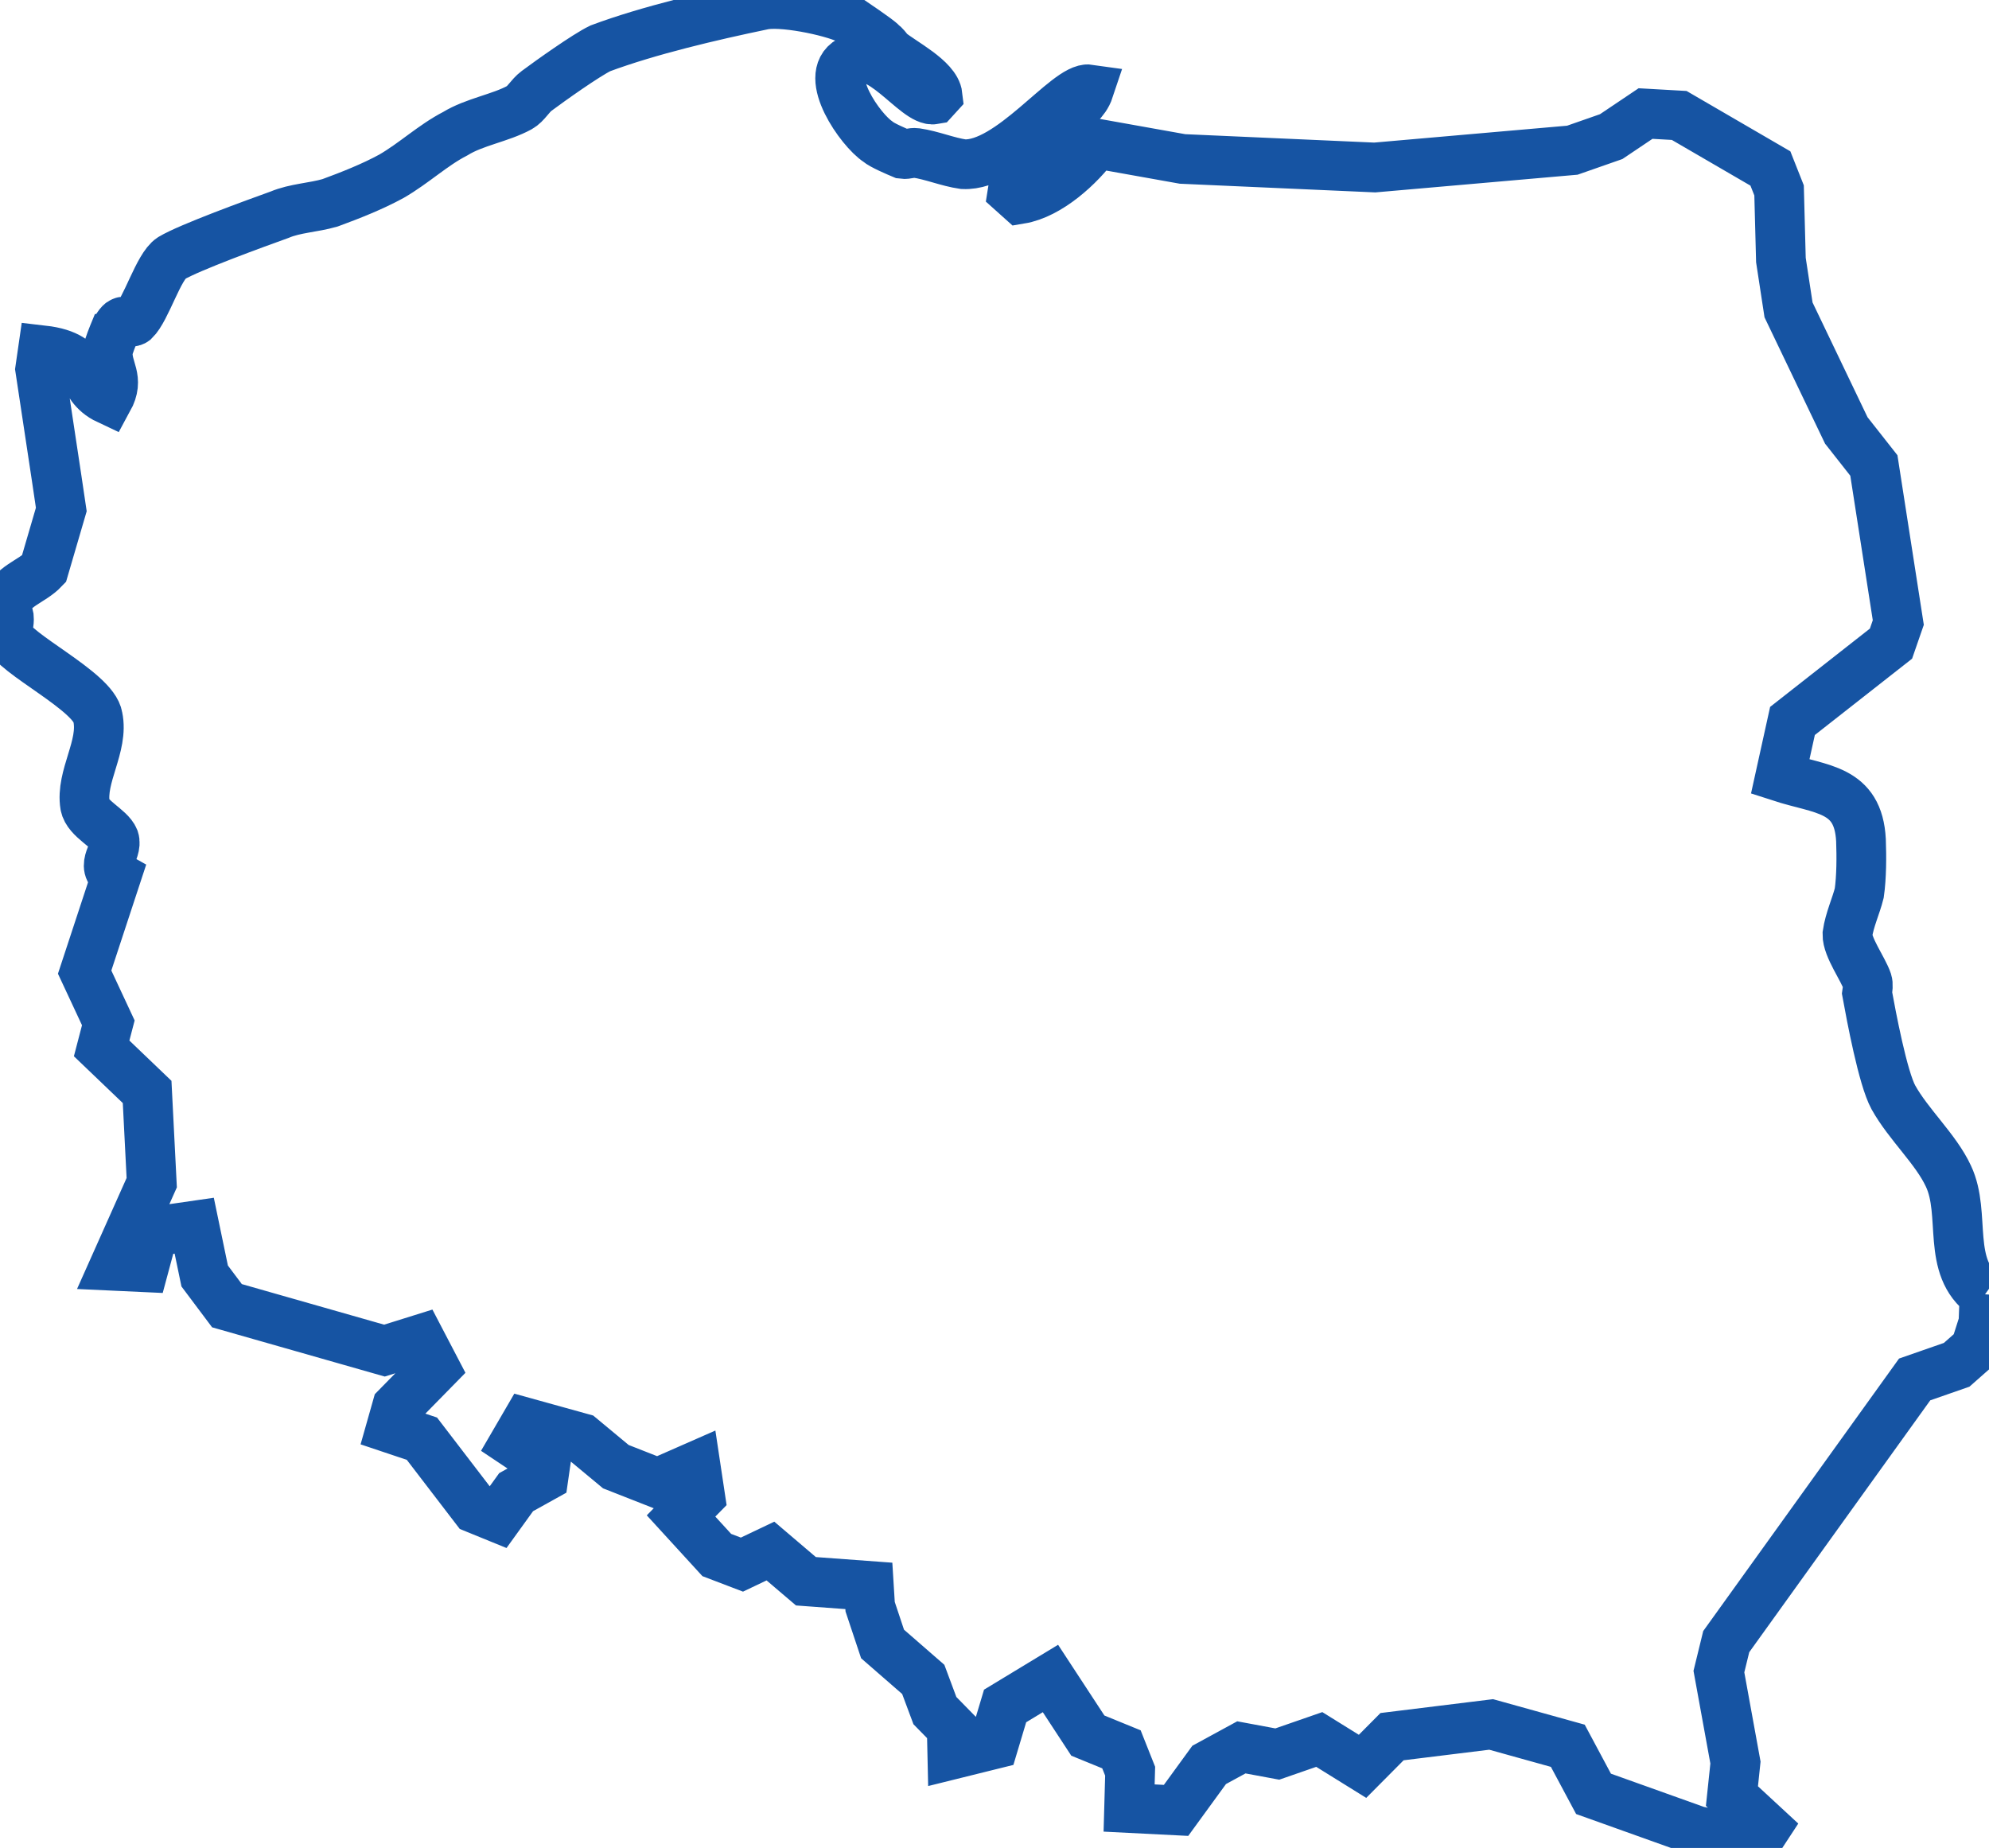 <?xml version="1.0" encoding="UTF-8" standalone="no"?>

<svg
    xmlns="http://www.w3.org/2000/svg"
    space="preserve"
    viewBox="-0.952 -0.458 480 446"
  >
  <g
    >
    <g
      >

      <path
          stroke="#1654A3" stroke-width="12"
          d="m477.96 312.11c-9.377-6.699-4.348-19.511-8.707-28.711-2.997-6.479-9.618-12.428-13.28-19.013-2.551-4.64-5.347-19.664-6.35-25.156 0.152-1.051 0.301-2.085 0.052-2.837-1-3.005-4.858-8.195-4.794-11.391 0.502-3.482 2.095-6.832 2.857-9.924 0.555-3.837 0.563-8.825 0.416-12.762-0.653-12.583-9.628-12.087-19.503-15.301l2.971-13.469 23.774-18.66 1.763-5.095-5.895-37.907-6.655-8.458-13.938-29.091-1.841-12.037-0.442-16.805-2.093-5.29-22.008-12.798-8.125-0.46-8.288 5.569-9.379 3.279-47.683 4.172-46.382-2.061-20.857-3.727c-3.976 5.488-11.395 12.253-18.318 13.399l-1.9-1.703c0.25-1.735 1.159-5.542 2.058-6.823 3.665-5.537 9.939-9.62 14.201-14.354 0.85-0.95 1.708-1.898 2.269-3.587-5.22-0.753-19.072 18.622-30.367 18.064-3.851-0.557-7.557-2.164-11.379-2.715-1.051-0.151-2.203 0.399-3.254 0.247-1.309-0.549-5.055-2.14-5.968-2.989-4.216-2.758-13.39-15.83-6.81-19.513 7.025-4.335 15.995 10.14 20.365 9.337l0.846-0.928c-0.45-4.003-8.463-8.002-11.628-10.604-0.599-0.785-1.204-1.589-1.852-2.037-0.604-0.805-7.42-5.349-8.068-5.798-4.361-2.062-16.453-4.524-20.908-3.377-12.117 2.527-27.236 6.052-38.923 10.407-3.438 1.654-12.168 7.871-15.38 10.268-1.604 1.18-2.587 3.188-4.144 4.035-4.638 2.535-10.832 3.431-15.519 6.309-5.395 2.781-9.933 7.12-15.38 10.268-4.637 2.531-9.93 4.611-14.823 6.41-4.083 1.183-8.395 1.276-12.185 2.875-5.638 2.03-21.796 7.891-26.11 10.491-3.132 2.031-6.049 12.309-8.938 15.09-0.799 0.601-2.505-0.005-2.9 0.298-0.739 0.25-1.286 1.603-1.689 1.901-0.553 1.336-1.656 4.038-1.807 5.089-0.302 4.589 2.986 6.474 0.087 11.765-7.686-3.606-3.465-10.491-15.753-11.909l-0.655 4.539 4.02 26.604 1.078 7.276-4.2 14.363c-2.958 3.134-8.102 4.18-9.11 8.668-0.151 1.051 0.454 1.854 0.657 2.938 0.142 1.454-0.404 2.804-0.263 4.257 1.154 4.438 20.838 13.683 21.728 19.877 1.479 6.991-4.216 14.361-3.074 21.304 0.597 3.295 5.967 5.493 7.02 8.133 0.999 3.011-3.797 6.572 0.49 8.976l-7.612 23.136 5.713 12.244-1.61 6.167 10.976 10.508 1.111 21.898-8.963 20.076 7.074 0.327 2.313-8.6 9.831-1.42 2.52 12.135 5.382 7.177 38.003 10.837 8.58-2.683 3.629 6.952-9.183 9.363-1.452 5.125 7.471 2.504 12.902 16.84 5.404 2.204 4.428-6.14 6.615-3.677 0.453-3.144-7.515-5.015 2.865-4.922 13.336 3.7 8.314 6.905 10.081 3.959 9.17-4.03 1.095 7.278-4.615 4.688 8.626 9.429 6.065 2.315 6.881-3.277 8.564 7.293 15.187 1.118 0.311 5.029 2.994 8.986 9.826 8.555 2.806 7.526 4.062 4.145 0.144 6.439 9.974-2.473 2.763-9.227 10.944-6.633 9.025 13.786 8.111 3.314 2.096 5.278-0.248 8.887 11.328 0.571 7.99-10.978 7.77-4.232 8.674 1.612 10.13-3.515 10.44 6.482 7.119-7.165 23.919-2.947 18.501 5.149 6.205 11.602 25.067 8.964 14.197 2.743 2.345-3.576-8.207-7.592 0.851-8.088-3.996-21.955 1.767-7.232 45.472-63.28 10.135-3.531 4.513-3.98 1.959-6.144 0.25-6.73z"
          fill="none"
      />
    </g
    >
  </g
  >
  
</svg>
